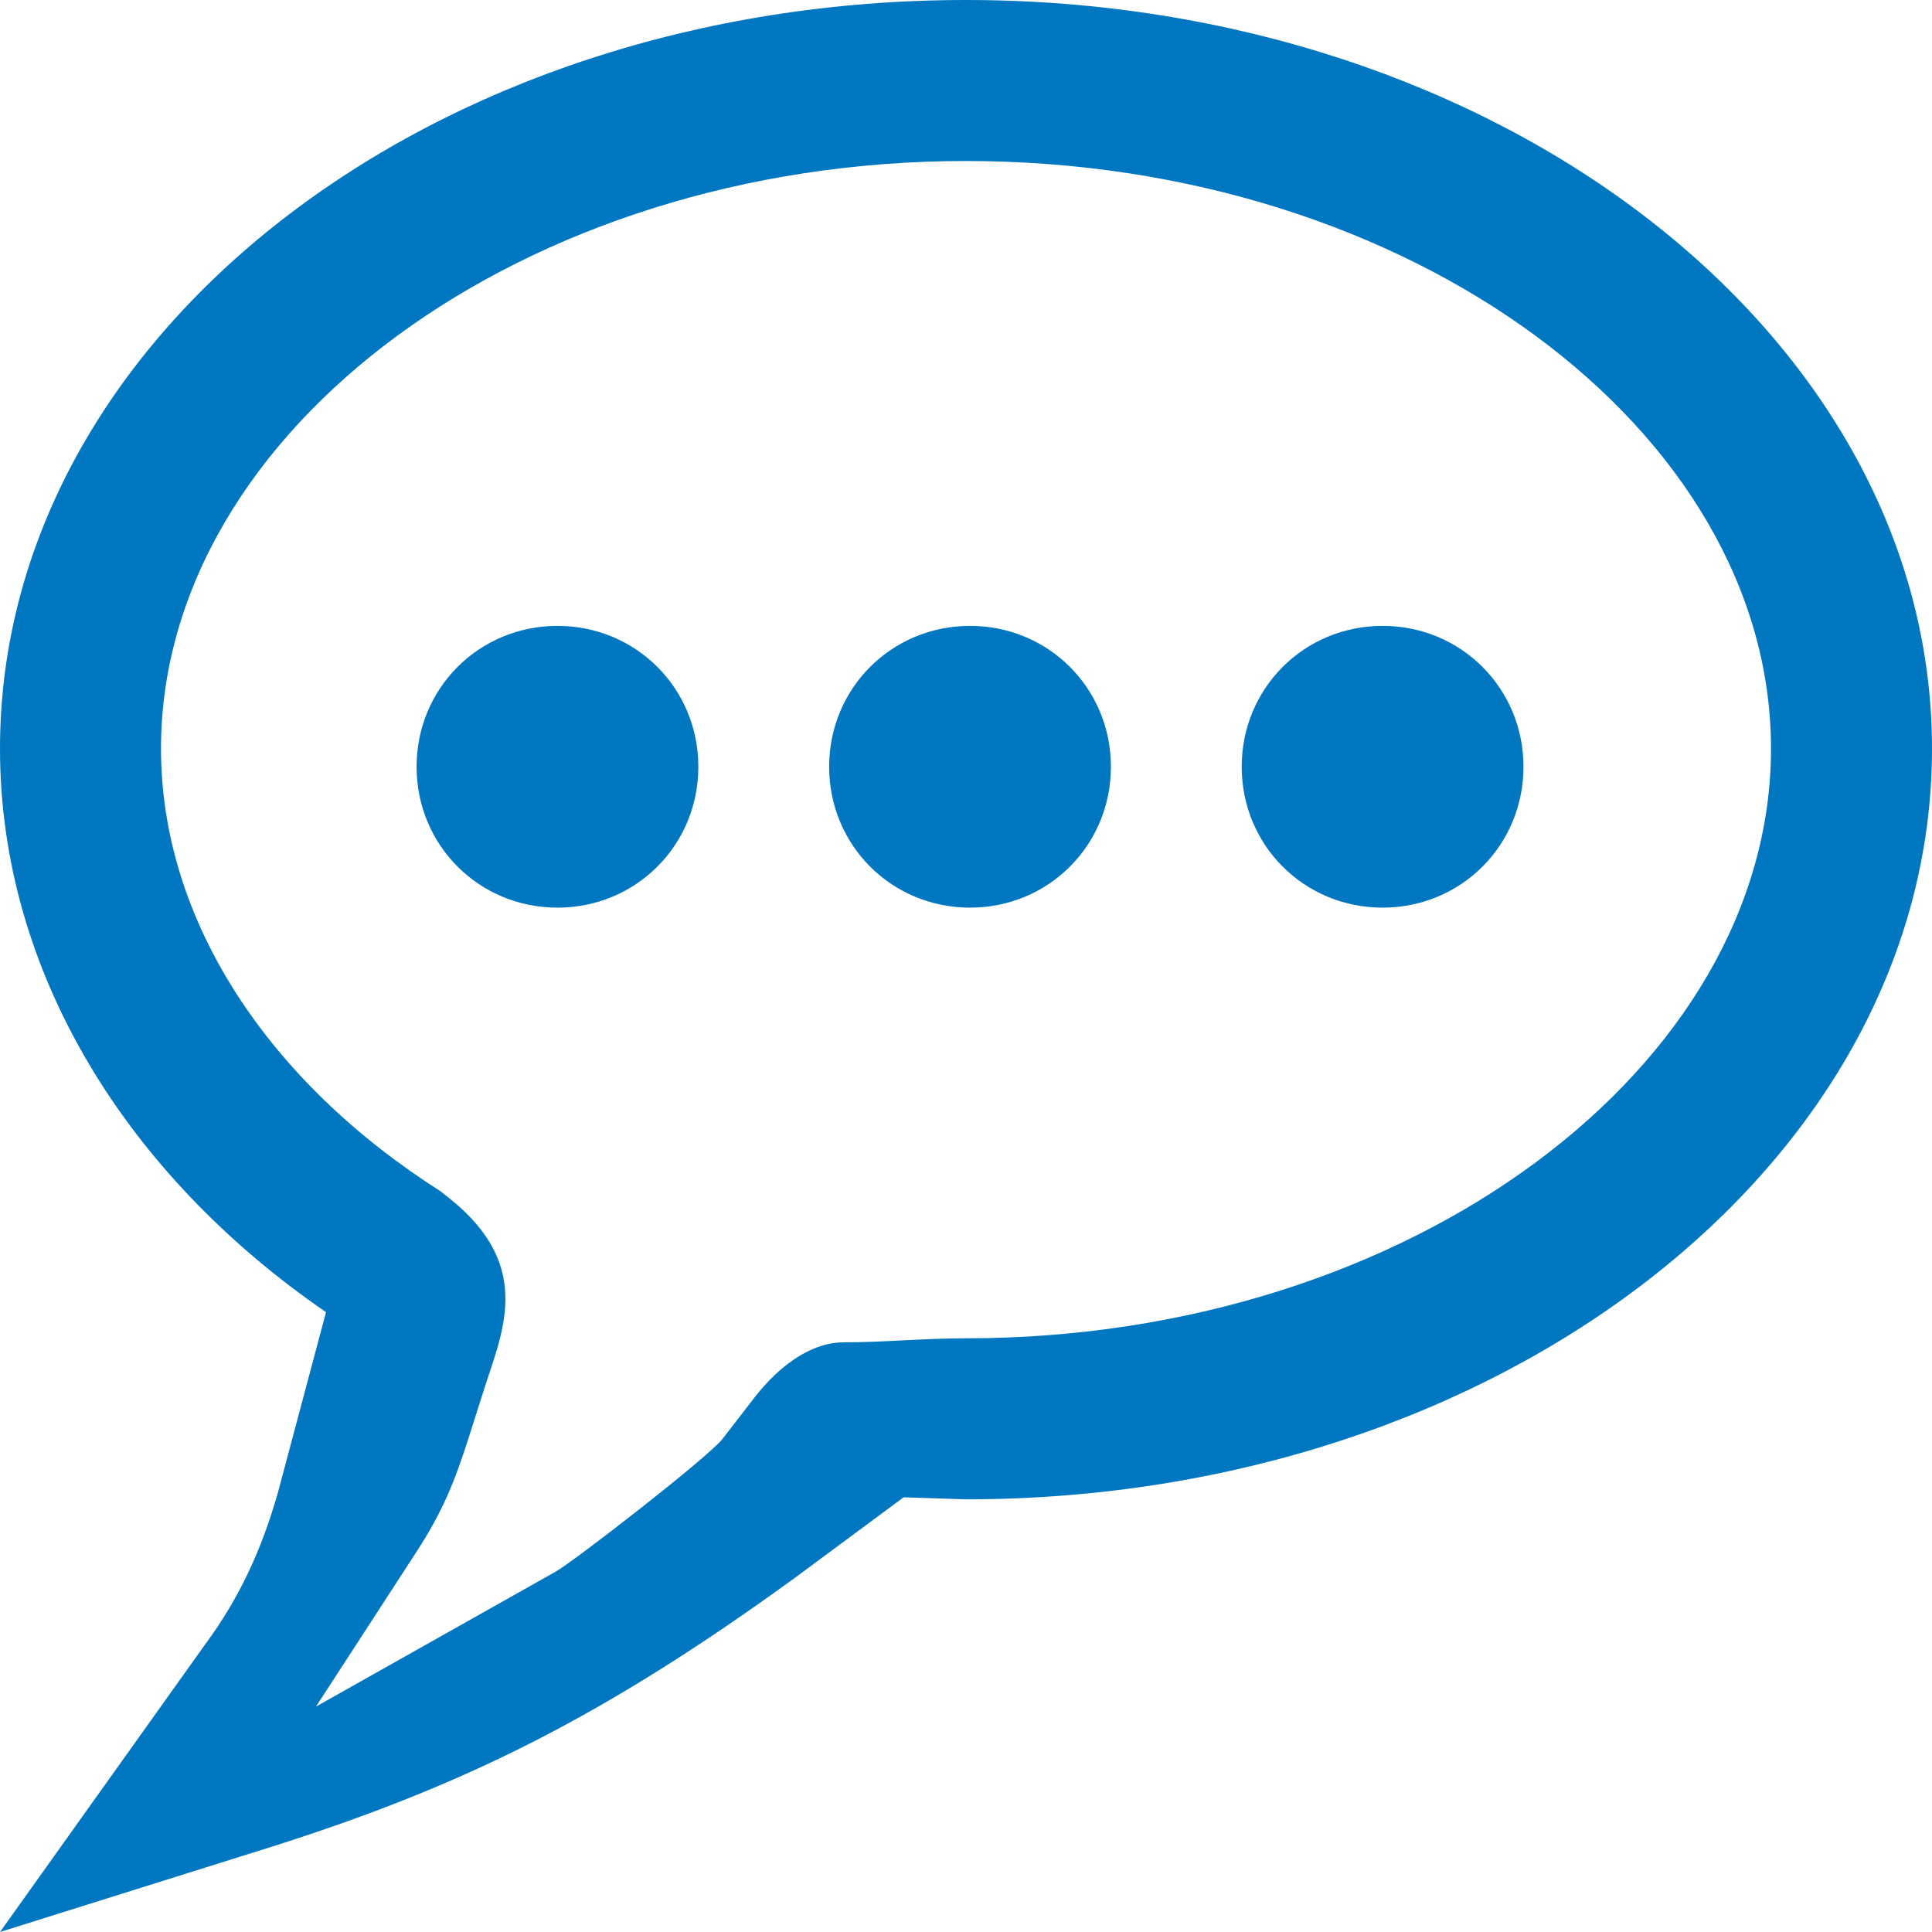 <?xml version="1.0" encoding="utf-8"?>
<!DOCTYPE svg PUBLIC "-//W3C//DTD SVG 1.1//EN" "http://www.w3.org/Graphics/SVG/1.1/DTD/svg11.dtd">
<svg version="1.1" xmlns="http://www.w3.org/2000/svg" xmlns:xlink="http://www.w3.org/1999/xlink" x="0px" y="0px" width="960px"
   height="960px" viewBox="0 0 960 960" enable-background="new 0 0 1920 1080" xml:space="preserve">

<g id="108">
   <path id="1" style="fill:#0077c0" d="M449 216l-54 -40c-95 -69 -164 -103 -258 -133l-137 -43l102 143c17 23 28 47 36 75l24 90c-99 68 -162 169 -162 280c0 205 214 372 480 372c265 0 480 -167 480 -372c0 -206 -215 -373 -480 -373zM480 295c221 0 400 135 400 293s-179 292 -400 292 c-220 0 -400 -134 -400 -292c0 -86 54 -166 139 -220l5 -4c42 -34 25 -67 16 -96l-7 -22c-7 -22 -13 -37 -26 -57l-50 -77l119 67c9 5 76 57 83 66l17 22c17 21 33 26 43 26c20 0 40 2 61 2zM277 509c-39 0 -70 31 -70 70s31 70 70 70s70 -31 70 -70s-31 -70 -70 -70z M482 509c-39 0 -70 31 -70 70s31 70 70 70s70 -31 70 -70s-31 -70 -70 -70zM687 509c-39 0 -70 31 -70 70s31 70 70 70s70 -31 70 -70s-31 -70 -70 -70z"
     transform="translate(0, 960) scale(1, -1)" />
</g>

</svg>
